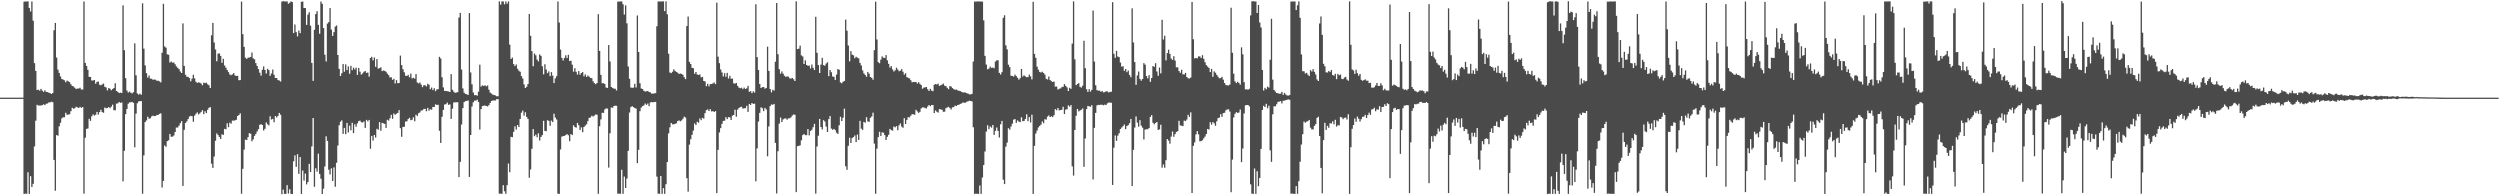 <?xml version="1.0" encoding="UTF-8"?>
<svg xmlns="http://www.w3.org/2000/svg" width="1920" height="150">
  <path d="M0 75.000h1v1.000H0zM1 75.000h1v1.000H1zM2 75.000h1v1.000H2zM3 75.000h1v1.000H3zM4 75.000h1v1.000H4zM5 75.000h1v1.000H5zM6 75.000h1v1.000H6zM7 75.000h1v1.000H7zM8 75.000h1v1.000H8zM9 75.000h1v1.000H9zM10 75.000h1v1.000H10zM11 75.000h1v1.000H11zM12 75.000h1v1.000H12zM13 75.000h1v1.000H13zM14 75.000h1v1.000H14zM15 75.000h1v1.000H15zM16 75.000h1v1.000H16zM17 75.000h1v1.000H17zM18 1.329h1v147.543H18zM19 1.129h1v147.552H19zM20 1.166h1v147.664H20zM21 1.037h1v131.287H21zM22 6.085h1v142.841H22zM23 8.830h1v126.486H23zM24 1.101h1v142.537H24zM25 15.854h1v125.288H25zM26 48.489h1v63.943H26zM27 54.455h1v38.213H27zM28 69.152h1v11.343H28zM29 68.854h1v12.270H29zM30 69.646h1v11.346H30zM31 68.229h1v12.861H31zM32 69.610h1v11.037H32zM33 70.563h1v9.587H33zM34 69.338h1v11.388H34zM35 70.572h1v9.132H35zM36 70.732h1v8.749H36zM37 71.223h1v7.435H37zM38 71.529h1v7.118H38zM39 72.186h1v5.960H39zM40 71.454h1v7.029H40zM41 23.258h1v99.555H41zM42 17.625h1v128.868H42zM43 44.202h1v59.526H43zM44 53.438h1v50.783H44zM45 56.000h1v41.033H45zM46 58.714h1v35.602H46zM47 60.687h1v30.230H47zM48 61.158h1v28.926H48zM49 61.676h1v28.398H49zM50 63.197h1v23.451H50zM51 61.910h1v26.323H51zM52 62.454h1v25.520H52zM53 63.058h1v24.721H53zM54 64.784h1v20.596H54zM55 66.012h1v16.794H55zM56 66.382h1v17.141H56zM57 67.449h1v15.663H57zM58 68.333h1v13.621H58zM59 67.979h1v14.512H59zM60 68.003h1v14.941H60zM61 67.356h1v14.733H61zM62 68.708h1v14.121H62zM63 68.735h1v13.495H63zM64 1.107h1v147.653H64zM65 48.337h1v57.468H65zM66 50.644h1v48.399H66zM67 53.603h1v45.050H67zM68 58.992h1v32.223H68zM69 59.157h1v33.649H69zM70 61.789h1v27.567H70zM71 61.814h1v26.040H71zM72 61.428h1v27.344H72zM73 64.301h1v23.794H73zM74 62.881h1v23.089H74zM75 62.692h1v25.310H75zM76 65.091h1v21.006H76zM77 65.474h1v18.852H77zM78 64.868h1v21.223H78zM79 64.174h1v22.481H79zM80 66.590h1v15.990H80zM81 67.198h1v16.016H81zM82 69.422h1v13.483H82zM83 67.624h1v14.625H83zM84 68.142h1v14.940H84zM85 69.301h1v12.640H85zM86 68.383h1v11.982H86zM87 67.571h1v17.037H87zM88 63.915h1v20.823H88zM89 69.820h1v9.777H89zM90 70.576h1v8.782H90zM91 71.471h1v6.862H91zM92 71.112h1v7.886H92zM93 71.426h1v7.292H93zM94 4.088h1v135.207H94zM95 38.551h1v77.256H95zM96 60.003h1v27.712H96zM97 69.535h1v14.150H97zM98 71.122h1v8.568H98zM99 70.317h1v8.306H99zM100 71.245h1v7.320H100zM101 71.705h1v6.532H101zM102 70.762h1v8.247H102zM103 33.349h1v79.812H103zM104 57.856h1v29.417H104zM105 71.760h1v7.536H105zM106 72.645h1v5.233H106zM107 71.952h1v5.775H107zM108 72.756h1v4.859H108zM109 2.554h1v146.252H109zM110 37.365h1v81.961H110zM111 50.221h1v43.544H111zM112 56.157h1v36.318H112zM113 59.673h1v30.002H113zM114 58.006h1v33.205H114zM115 60.349h1v30.493H115zM116 60.480h1v28.890H116zM117 61.292h1v27.545H117zM118 61.010h1v28.163H118zM119 61.257h1v27.810H119zM120 62.036h1v26.220H120zM121 61.955h1v26.290H121zM122 62.531h1v24.940H122zM123 63.277h1v23.747H123zM124 40.508h1v103.523H124zM125 2.939h1v136.019H125zM126 35.666h1v75.976H126zM127 36.611h1v76.120H127zM128 41.719h1v66.663H128zM129 42.042h1v65.720H129zM130 48.040h1v54.822H130zM131 47.211h1v57.796H131zM132 48.135h1v56.819H132zM133 47.975h1v56.099H133zM134 49.351h1v52.030H134zM135 50.972h1v46.977H135zM136 52.141h1v45.800H136zM137 53.078h1v43.450H137zM138 54.956h1v39.617H138zM139 56.048h1v36.985H139zM140 17.971h1v124.833H140zM141 50.596h1v49.080H141zM142 57.413h1v36.982H142zM143 58.945h1v34.289H143zM144 59.024h1v32.432H144zM145 59.967h1v29.507H145zM146 62.418h1v26.584H146zM147 60.352h1v28.924H147zM148 57.418h1v36.083H148zM149 60.168h1v28.677H149zM150 62.780h1v24.611H150zM151 63.688h1v22.654H151zM152 63.232h1v24.655H152zM153 63.491h1v23.545H153zM154 64.159h1v21.734H154zM155 65.472h1v19.151H155zM156 63.513h1v24.130H156zM157 63.825h1v21.620H157zM158 63.504h1v23.341H158zM159 64.709h1v19.595H159zM160 65.504h1v17.285H160zM161 67.562h1v14.722H161zM162 27.150h1v98.550H162zM163 17.562h1v111.395H163zM164 32.622h1v87.597H164zM165 38.005h1v70.105H165zM166 47.064h1v55.377H166zM167 41.194h1v62.542H167zM168 41.014h1v64.177H168zM169 42.899h1v63.861H169zM170 48.252h1v54.869H170zM171 45.184h1v58.466H171zM172 50.295h1v48.683H172zM173 51.972h1v47.375H173zM174 53.746h1v40.959H174zM175 55.379h1v42.291H175zM176 57.171h1v37.042H176zM177 57.767h1v37.224H177zM178 57.136h1v35.457H178zM179 56.116h1v36.598H179zM180 57.883h1v34.535H180zM181 58.350h1v33.663H181zM182 58.240h1v30.829H182zM183 61.649h1v26.706H183zM184 61.488h1v25.528H184zM185 1.247h1v147.540H185zM186 26.283h1v103.366H186zM187 35.974h1v78.899H187zM188 44.288h1v62.970H188zM189 45.242h1v62.329H189zM190 44.278h1v61.104H190zM191 44.203h1v58.075H191zM192 43.724h1v58.991H192zM193 40.346h1v68.212H193zM194 44.870h1v62.125H194zM195 45.563h1v58.763H195zM196 48.472h1v54.364H196zM197 50.637h1v50.304H197zM198 53.108h1v46.132H198zM199 55.828h1v40.008H199zM200 58.109h1v37.258H200zM201 53.540h1v42.468H201zM202 51.003h1v49.242H202zM203 53.696h1v45.241H203zM204 56.496h1v37.517H204zM205 52.837h1v42.619H205zM206 53.841h1v42.453H206zM207 58.248h1v31.026H207zM208 56.446h1v35.331H208zM209 53.390h1v37.924H209zM210 57.371h1v36.533H210zM211 59.879h1v29.264H211zM212 59.839h1v30.351H212zM213 61.472h1v27.554H213zM214 61.846h1v24.908H214zM215 62.608h1v25.530H215zM216 1.265h1v147.855H216zM217 0.883h1v144.755H217zM218 1.109h1v147.766H218zM219 1.106h1v147.791H219zM220 1.080h1v141.122H220zM221 2.856h1v145.781H221zM222 2.118h1v143.254H222zM223 1.091h1v147.820H223zM224 1.545h1v147.492H224zM225 25.420h1v98.480H225zM226 18.815h1v100.510H226zM227 24.676h1v103.470H227zM228 27.932h1v90.481H228zM229 23.511h1v110.020H229zM230 25.453h1v95.197H230zM231 1.361h1v147.585H231zM232 1.156h1v129.835H232zM233 6.080h1v132.641H233zM234 6.219h1v127.093H234zM235 19.101h1v122.522H235zM236 11.284h1v128.468H236zM237 9.426h1v116.421H237zM238 19.717h1v112.394H238zM239 48.325h1v64.101H239zM240 62.099h1v28.539H240zM241 22.935h1v120.508H241zM242 10.793h1v118.430H242zM243 8.611h1v123.221H243zM244 19.099h1v98.931H244zM245 25.910h1v107.666H245zM246 1.153h1v136.092H246zM247 2.908h1v146.076H247zM248 21.569h1v123.345H248zM249 42.016h1v85.854H249zM250 47.230h1v57.461H250zM251 18.111h1v90.107H251zM252 17.020h1v113.357H252zM253 6.173h1v127.817H253zM254 22.757h1v106.546H254zM255 27.576h1v111.404H255zM256 24.677h1v103.874H256zM257 20.431h1v122.968H257zM258 19.578h1v105.435H258zM259 42.217h1v69.531H259zM260 52.875h1v43.352H260zM261 58.360h1v35.143H261zM262 56.195h1v36.232H262zM263 49.189h1v53.624H263zM264 55.068h1v43.130H264zM265 49.390h1v53.664H265zM266 53.873h1v40.541H266zM267 50.971h1v50.755H267zM268 56.610h1v39.890H268zM269 50.556h1v49.549H269zM270 53.916h1v40.378H270zM271 51.979h1v50.284H271zM272 53.369h1v42.141H272zM273 51.954h1v45.357H273zM274 57.571h1v37.145H274zM275 52.150h1v40.861H275zM276 55.040h1v37.573H276zM277 57.309h1v36.524H277zM278 56.365h1v37.730H278zM279 55.081h1v38.189H279zM280 54.595h1v43.647H280zM281 56.019h1v36.058H281zM282 55.661h1v37.567H282zM283 58.824h1v33.278H283zM284 44.545h1v69.694H284zM285 43.603h1v60.817H285zM286 46.356h1v61.604H286zM287 44.142h1v59.532H287zM288 51.288h1v54.314H288zM289 45.343h1v53.598H289zM290 52.696h1v46.947H290zM291 52.310h1v41.501H291zM292 51.727h1v48.673H292zM293 54.630h1v39.750H293zM294 54.140h1v40.623H294zM295 54.418h1v40.740H295zM296 55.114h1v43.131H296zM297 56.542h1v35.487H297zM298 57.678h1v34.946H298zM299 59.442h1v31.361H299zM300 59.369h1v28.816H300zM301 61.340h1v29.909H301zM302 60.523h1v26.604H302zM303 64.078h1v24.108H303zM304 61.491h1v25.866H304zM305 63.832h1v22.925H305zM306 63.781h1v20.812H306zM307 42.720h1v55.735H307zM308 49.966h1v55.077H308zM309 53.121h1v44.338H309zM310 55.505h1v41.895H310zM311 58.120h1v35.213H311zM312 58.389h1v34.813H312zM313 57.482h1v33.944H313zM314 59.359h1v31.099H314zM315 56.545h1v35.749H315zM316 60.271h1v31.714H316zM317 59.715h1v30.419H317zM318 60.396h1v32.715H318zM319 56.861h1v31.215H319zM320 63.331h1v25.816H320zM321 64.059h1v22.904H321zM322 63.312h1v22.999H322zM323 64.989h1v19.925H323zM324 66.935h1v17.808H324zM325 65.438h1v18.232H325zM326 65.469h1v18.131H326zM327 66.364h1v19.096H327zM328 64.383h1v18.486H328zM329 65.096h1v19.885H329zM330 68.486h1v15.389H330zM331 67.237h1v17.021H331zM332 69.155h1v12.967H332zM333 67.745h1v14.466H333zM334 70.005h1v10.161H334zM335 68.669h1v11.930H335zM336 68.493h1v12.018H336zM337 43.647h1v56.804H337zM338 44.976h1v64.800H338zM339 59.336h1v30.381H339zM340 67.126h1v17.300H340zM341 69.911h1v10.388H341zM342 69.805h1v10.209H342zM343 70.057h1v8.727H343zM344 70.212h1v10.337H344zM345 70.638h1v9.484H345zM346 56.949h1v34.398H346zM347 68.964h1v14.511H347zM348 70.387h1v8.368H348zM349 71.258h1v7.268H349zM350 71.057h1v7.521H350zM351 70.733h1v7.746H351zM352 13.451h1v122.545H352zM353 9.894h1v114.417H353zM354 53.418h1v42.238H354zM355 67.887h1v15.138H355zM356 71.158h1v7.284H356zM357 72.153h1v5.535H357zM358 72.387h1v5.137H358zM359 72.978h1v4.164H359zM360 10.024h1v125.846H360zM361 55.641h1v48.033H361zM362 64.786h1v17.055H362zM363 71.026h1v7.555H363zM364 73.125h1v4.211H364zM365 72.948h1v4.289H365zM366 73.517h1v3.002H366zM367 70.418h1v7.949H367zM368 49.681h1v49.778H368zM369 66.491h1v17.305H369zM370 65.520h1v15.942H370zM371 65.982h1v15.213H371zM372 65.473h1v15.576H372zM373 66.323h1v15.097H373zM374 65.659h1v16.103H374zM375 68.878h1v11.869H375zM376 71.116h1v7.960H376zM377 71.830h1v5.758H377zM378 72.735h1v4.417H378zM379 72.898h1v4.283H379zM380 73.329h1v3.851H380zM381 73.947h1v2.162H381zM382 73.915h1v2.195H382zM383 1.010h1v147.716H383zM384 3.532h1v145.229H384zM385 1.118h1v147.738H385zM386 1.101h1v141.136H386zM387 3.304h1v143.577H387zM388 1.147h1v147.733H388zM389 2.798h1v139.415H389zM390 1.078h1v124.492H390zM391 34.236h1v98.021H391zM392 45.260h1v59.849H392zM393 44.251h1v61.109H393zM394 49.203h1v52.088H394zM395 50.748h1v46.295H395zM396 49.486h1v50.031H396zM397 52.797h1v43.185H397zM398 54.265h1v43.314H398zM399 55.107h1v36.228H399zM400 58.484h1v28.028H400zM401 60.294h1v24.656H401zM402 64.805h1v24.028H402zM403 67.582h1v18.659H403zM404 66.590h1v23.231H404zM405 64.532h1v26.788H405zM406 10.685h1v125.820H406zM407 27.470h1v102.696H407zM408 39.273h1v75.023H408zM409 50.875h1v48.228H409zM410 41.107h1v63.492H410zM411 42.462h1v60.912H411zM412 45.782h1v59.641H412zM413 47.144h1v55.241H413zM414 41.800h1v66.117H414zM415 42.920h1v62.250H415zM416 50.879h1v52.925H416zM417 57.105h1v35.682H417zM418 49.358h1v51.221H418zM419 53.405h1v47.342H419zM420 56.151h1v36.210H420zM421 54.845h1v37.974H421zM422 58.450h1v38.159H422zM423 55.393h1v37.219H423zM424 58.049h1v35.686H424zM425 63.770h1v23.523H425zM426 60.200h1v30.103H426zM427 58.501h1v33.292H427zM428 1.141h1v147.599H428zM429 17.318h1v131.610H429zM430 38.094h1v76.717H430zM431 44.427h1v60.511H431zM432 46.414h1v58.104H432zM433 44.468h1v59.853H433zM434 42.462h1v61.287H434zM435 44.620h1v58.344H435zM436 42.064h1v61.808H436zM437 46.917h1v61.546H437zM438 46.587h1v56.307H438zM439 49.654h1v54.070H439zM440 55.045h1v41.190H440zM441 52.394h1v45.187H441zM442 55.123h1v42.935H442zM443 57.234h1v37.194H443zM444 54.508h1v41.671H444zM445 57.334h1v42.547H445zM446 56.040h1v41.818H446zM447 55.340h1v46.186H447zM448 58.640h1v38.880H448zM449 57.091h1v39.428H449zM450 59.043h1v36.385H450zM451 58.029h1v34.983H451zM452 58.896h1v31.647H452zM453 59.781h1v30.443H453zM454 60.082h1v28.794H454zM455 62.410h1v27.088H455zM456 63.834h1v24.970H456zM457 64.653h1v23.255H457zM458 63.801h1v24.299H458zM459 10.872h1v137.970H459zM460 39.133h1v57.820H460zM461 57.520h1v34.157H461zM462 63.926h1v22.716H462zM463 63.848h1v22.817H463zM464 64.527h1v19.545H464zM465 67.244h1v15.999H465zM466 67.539h1v15.865H466zM467 34.587h1v94.147H467zM468 47.207h1v55.150H468zM469 66.802h1v15.709H469zM470 67.472h1v15.329H470zM471 68.095h1v13.324H471zM472 68.124h1v13.028H472zM473 69.495h1v11.751H473zM474 1.224h1v147.495H474zM475 1.230h1v147.495H475zM476 1.049h1v147.799H476zM477 1.127h1v129.290H477zM478 3.260h1v145.640H478zM479 11.188h1v124.463H479zM480 4.104h1v140.261H480zM481 17.905h1v119.233H481zM482 51.045h1v64.835H482zM483 60.500h1v25.950H483zM484 67.182h1v15.098H484zM485 67.495h1v14.069H485zM486 67.262h1v14.993H486zM487 64.355h1v18.623H487zM488 67.167h1v16.236H488zM489 11.861h1v113.401H489zM490 39.940h1v75.121H490zM491 63.963h1v21.366H491zM492 67.940h1v14.689H492zM493 68.337h1v13.188H493zM494 69.726h1v11.252H494zM495 70.297h1v9.243H495zM496 70.072h1v10.444H496zM497 69.866h1v9.640H497zM498 70.646h1v10.885H498zM499 70.975h1v7.744H499zM500 71.870h1v6.472H500zM501 71.886h1v6.739H501zM502 71.744h1v6.566H502zM503 71.516h1v6.742H503zM504 20.180h1v115.466H504zM505 1.121h1v147.622H505zM506 1.101h1v147.713H506zM507 1.137h1v134.020H507zM508 1.106h1v147.789H508zM509 1.024h1v143.457H509zM510 8.557h1v140.352H510zM511 1.089h1v140.373H511zM512 10.971h1v113.484H512zM513 41.260h1v61.182H513zM514 55.731h1v42.056H514zM515 56.157h1v38.269H515zM516 55.068h1v40.417H516zM517 53.232h1v42.268H517zM518 54.476h1v40.669H518zM519 55.235h1v39.442H519zM520 55.788h1v37.172H520zM521 56.792h1v35.680H521zM522 56.451h1v36.709H522zM523 56.708h1v35.774H523zM524 57.482h1v33.754H524zM525 59.353h1v30.269H525zM526 60.772h1v29.485H526zM527 20.040h1v116.748H527zM528 12.693h1v134.532H528zM529 47.537h1v63.532H529zM530 49.154h1v57.760H530zM531 52.005h1v51.534H531zM532 52.414h1v47.913H532zM533 56.694h1v38.122H533zM534 55.302h1v40.751H534zM535 57.244h1v36.243H535zM536 57.519h1v36.748H536zM537 57.175h1v33.817H537zM538 59.438h1v32.888H538zM539 59.015h1v31.439H539zM540 62.152h1v29.004H540zM541 62.574h1v24.287H541zM542 66.179h1v18.460H542zM543 64.340h1v19.688H543zM544 66.290h1v18.942H544zM545 64.579h1v19.217H545zM546 64.510h1v21.121H546zM547 64.054h1v21.283H547zM548 63.336h1v22.691H548zM549 64.602h1v20.685H549zM550 2.067h1v146.249H550zM551 43.528h1v71.571H551zM552 48.487h1v53.261H552zM553 53.337h1v45.075H553zM554 55.639h1v39.509H554zM555 58.720h1v34.165H555zM556 56.223h1v36.432H556zM557 58.924h1v31.035H557zM558 55.979h1v35.497H558zM559 60.298h1v29.664H559zM560 58.219h1v31.938H560zM561 60.430h1v31.721H561zM562 60.366h1v28.518H562zM563 63.929h1v24.397H563zM564 64.250h1v19.998H564zM565 63.679h1v25.978H565zM566 65.873h1v18.319H566zM567 67.260h1v15.778H567zM568 67.729h1v14.518H568zM569 67.363h1v14.622H569zM570 68.465h1v14.999H570zM571 67.275h1v15.825H571zM572 68.350h1v14.754H572zM573 67.826h1v13.436H573zM574 65.962h1v20.001H574zM575 70.478h1v9.322H575zM576 69.988h1v10.593H576zM577 71.525h1v7.593H577zM578 70.155h1v9.647H578zM579 71.080h1v8.526H579zM580 3.244h1v135.996H580zM581 43.902h1v70.059H581zM582 53.783h1v39.558H582zM583 64.584h1v22.105H583zM584 67.594h1v14.840H584zM585 66.903h1v16.268H585zM586 66.819h1v18.509H586zM587 68.097h1v14.734H587zM588 67.546h1v16.509H588zM589 35.838h1v84.200H589zM590 54.491h1v42.607H590zM591 68.420h1v13.095H591zM592 70.949h1v9.259H592zM593 68.891h1v11.586H593zM594 69.587h1v10.229H594zM595 47.430h1v62.289H595zM596 2.307h1v146.287H596zM597 41.666h1v74.513H597zM598 53.138h1v41.794H598zM599 56.585h1v33.704H599zM600 54.849h1v38.889H600zM601 56.587h1v35.128H601zM602 58.139h1v32.915H602zM603 59.041h1v31.909H603zM604 58.674h1v33.211H604zM605 58.869h1v32.060H605zM606 60.183h1v30.646H606zM607 60.344h1v29.752H607zM608 59.836h1v28.916H608zM609 60.857h1v27.058H609zM610 62.232h1v25.945H610zM611 1.019h1v146.529H611zM612 37.665h1v74.608H612zM613 37.373h1v74.655H613zM614 35.007h1v76.589H614zM615 42.524h1v65.226H615zM616 43.382h1v60.408H616zM617 49.156h1v53.747H617zM618 46.345h1v57.499H618zM619 49.945h1v53.866H619zM620 50.542h1v48.605H620zM621 50.385h1v53.613H621zM622 52.569h1v47.981H622zM623 49.541h1v50.152H623zM624 52.069h1v45.635H624zM625 53.780h1v41.347H625zM626 12.919h1v135.770H626zM627 40.560h1v71.967H627zM628 49.950h1v54.281H628zM629 56.050h1v35.285H629zM630 49.615h1v47.942H630zM631 44.400h1v55.028H631zM632 50.000h1v42.302H632zM633 50.484h1v42.857H633zM634 48.776h1v48.433H634zM635 47.825h1v53.567H635zM636 58.479h1v33.011H636zM637 53.779h1v35.358H637zM638 55.492h1v43.297H638zM639 58.723h1v40.964H639zM640 58.968h1v40.069H640zM641 61.409h1v38.604H641zM642 57.294h1v44.670H642zM643 53.035h1v49.839H643zM644 53.567h1v42.661H644zM645 63.303h1v26.397H645zM646 63.970h1v28.988H646zM647 62.752h1v27.692H647zM648 62.143h1v21.327H648zM649 15.061h1v112.630H649zM650 23.629h1v106.817H650zM651 34.950h1v77.017H651zM652 47.110h1v58.597H652zM653 39.260h1v70.577H653zM654 41.957h1v64.088H654zM655 42.510h1v62.766H655zM656 44.700h1v59.358H656zM657 43.561h1v65.574H657zM658 44.279h1v59.034H658zM659 44.832h1v62.638H659zM660 48.357h1v44.453H660zM661 50.274h1v48.531H661zM662 54.033h1v45.700H662zM663 56.385h1v37.212H663zM664 57.561h1v36.695H664zM665 58.979h1v31.062H665zM666 55.267h1v37.993H666zM667 56.618h1v36.975H667zM668 59.112h1v31.368H668zM669 59.733h1v29.691H669zM670 61.217h1v25.316H670zM671 38.562h1v71.704H671zM672 1.257h1v147.541H672zM673 30.326h1v83.784H673zM674 47.726h1v57.609H674zM675 48.563h1v52.662H675zM676 45.762h1v58.616H676zM677 43.328h1v58.315H677zM678 44.288h1v57.638H678zM679 44.544h1v59.215H679zM680 42.287h1v65.245H680zM681 46.321h1v58.724H681zM682 49.044h1v54.451H682zM683 51.922h1v47.091H683zM684 50.740h1v49.199H684zM685 53.309h1v47.063H685zM686 54.901h1v42.287H686zM687 54.034h1v43.760H687zM688 51.985h1v44.862H688zM689 53.415h1v46.617H689zM690 54.686h1v41.593H690zM691 54.286h1v40.517H691zM692 53.075h1v44.137H692zM693 55.116h1v43.039H693zM694 57.293h1v33.477H694zM695 56.285h1v38.929H695zM696 59.224h1v32.837H696zM697 59.781h1v30.170H697zM698 60.244h1v29.948H698zM699 61.568h1v27.299H699zM700 63.215h1v24.495H700zM701 62.852h1v24.892H701zM702 63.011h1v25.162H702zM703 62.918h1v21.433H703zM704 64.162h1v21.432H704zM705 63.118h1v23.640H705zM706 64.290h1v21.606H706zM707 65.327h1v17.975H707zM708 68.152h1v14.341H708zM709 67.285h1v15.218H709zM710 67.084h1v16.017H710zM711 66.828h1v16.439H711zM712 68.548h1v13.243H712zM713 69.879h1v10.772H713zM714 68.236h1v13.348H714zM715 69.570h1v11.101H715zM716 70.019h1v10.636H716zM717 65.062h1v21.796H717zM718 64.521h1v20.340H718zM719 64.847h1v20.941H719zM720 64.229h1v22.229H720zM721 66.001h1v17.775H721zM722 65.451h1v18.554H722zM723 64.959h1v19.358H723zM724 64.201h1v21.658H724zM725 65.768h1v20.009H725zM726 66.152h1v16.923H726zM727 67.433h1v15.112H727zM728 68.523h1v13.475H728zM729 66.164h1v16.865H729zM730 66.445h1v17.602H730zM731 67.625h1v14.811H731zM732 68.468h1v13.795H732zM733 68.911h1v12.165H733zM734 68.765h1v12.624H734zM735 69.394h1v11.235H735zM736 69.719h1v10.704H736zM737 69.920h1v9.837H737zM738 70.535h1v8.936H738zM739 70.973h1v7.745H739zM740 70.997h1v7.904H740zM741 71.060h1v7.856H741zM742 71.577h1v6.511H742zM743 71.876h1v5.929H743zM744 72.446h1v4.877H744zM745 72.521h1v5.023H745zM746 72.102h1v5.782H746zM747 47.281h1v50.479H747zM748 1.180h1v147.702H748zM749 1.226h1v147.527H749zM750 1.095h1v147.763H750zM751 1.138h1v147.783H751zM752 1.149h1v141.304H752zM753 1.112h1v147.783H753zM754 1.259h1v135.087H754zM755 15.602h1v111.177H755zM756 42.914h1v73.424H756zM757 49.615h1v51.470H757zM758 53.240h1v42.941H758zM759 52.670h1v46.523H759zM760 51.214h1v45.919H760zM761 52.159h1v45.912H761zM762 51.884h1v44.125H762zM763 52.453h1v51.196H763zM764 47.253h1v53.249H764zM765 46.345h1v51.604H765zM766 46.269h1v54.274H766zM767 55.985h1v49.628H767zM768 57.237h1v38.255H768zM769 55.447h1v37.407H769zM770 13.667h1v124.329H770zM771 11.717h1v129.659H771zM772 34.827h1v77.811H772zM773 37.931h1v71.607H773zM774 49.680h1v48.774H774zM775 51.569h1v47.985H775zM776 58.168h1v38.994H776zM777 58.303h1v36.690H777zM778 58.852h1v33.045H778zM779 57.284h1v34.139H779zM780 58.402h1v35.945H780zM781 59.684h1v32.840H781zM782 61.184h1v32.222H782zM783 60.066h1v33.766H783zM784 52.966h1v37.077H784zM785 58.723h1v34.370H785zM786 57.864h1v35.021H786zM787 58.697h1v32.659H787zM788 59.285h1v28.537H788zM789 59.258h1v33.837H789zM790 57.298h1v32.628H790zM791 58.699h1v35.419H791zM792 60.963h1v27.150H792zM793 1.380h1v147.563H793zM794 41.386h1v70.636H794zM795 44.411h1v58.155H795zM796 51.211h1v49.058H796zM797 53.502h1v44.408H797zM798 55.248h1v41.494H798zM799 55.719h1v39.990H799zM800 55.046h1v38.180H800zM801 56.079h1v38.556H801zM802 57.343h1v34.223H802zM803 60.495h1v31.363H803zM804 61.091h1v28.464H804zM805 58.789h1v29.819H805zM806 61.480h1v28.368H806zM807 62.386h1v26.931H807zM808 62.966h1v26.943H808zM809 62.638h1v25.833H809zM810 66.516h1v17.310H810zM811 66.474h1v18.226H811zM812 68.780h1v14.156H812zM813 68.161h1v16.625H813zM814 67.914h1v16.563H814zM815 66.993h1v17.352H815zM816 66.588h1v15.456H816zM817 64.617h1v22.954H817zM818 65.928h1v18.236H818zM819 67.099h1v16.802H819zM820 69.878h1v11.082H820zM821 67.437h1v14.477H821zM822 68.253h1v12.460H822zM823 33.462h1v94.324H823zM824 1.084h1v133.784H824zM825 45.567h1v54.239H825zM826 65.402h1v23.537H826zM827 64.585h1v19.080H827zM828 63.870h1v21.691H828zM829 66.719h1v18.125H829zM830 67.300h1v16.966H830zM831 65.812h1v17.508H831zM832 31.279h1v96.869H832zM833 52.379h1v53.978H833zM834 68.510h1v15.235H834zM835 70.626h1v10.713H835zM836 68.469h1v13.234H836zM837 70.373h1v11.594H837zM838 69.034h1v11.753H838zM839 8.064h1v129.759H839zM840 47.332h1v50.876H840zM841 65.469h1v21.200H841zM842 69.245h1v11.722H842zM843 69.636h1v10.879H843zM844 69.651h1v10.937H844zM845 70.457h1v9.913H845zM846 69.951h1v10.524H846zM847 70.976h1v9.926H847zM848 70.750h1v9.589H848zM849 70.101h1v10.538H849zM850 70.266h1v9.166H850zM851 71.017h1v7.747H851zM852 70.548h1v8.248H852zM853 70.430h1v8.510H853zM854 1.666h1v140.352H854zM855 41.335h1v72.073H855zM856 44.376h1v59.670H856zM857 39.050h1v69.154H857zM858 43.433h1v60.729H858zM859 43.873h1v58.485H859zM860 48.032h1v51.067H860zM861 51.184h1v46.781H861zM862 50.911h1v46.077H862zM863 54.395h1v41.263H863zM864 53.000h1v46.193H864zM865 55.467h1v41.355H865zM866 54.143h1v41.953H866zM867 57.527h1v37.080H867zM868 59.358h1v31.970H868zM869 6.400h1v136.465H869zM870 32.623h1v82.494H870zM871 47.643h1v50.367H871zM872 65.148h1v24.306H872zM873 57.952h1v36.219H873zM874 54.959h1v42.322H874zM875 60.600h1v31.693H875zM876 61.933h1v34.602H876zM877 60.650h1v37.422H877zM878 48.481h1v58.639H878zM879 49.678h1v49.840H879zM880 58.380h1v40.837H880zM881 60.141h1v39.126H881zM882 57.681h1v40.689H882zM883 62.874h1v26.945H883zM884 59.883h1v28.542H884zM885 50.760h1v43.565H885zM886 51.364h1v44.124H886zM887 48.558h1v45.852H887zM888 54.953h1v38.670H888zM889 58.210h1v41.569H889zM890 51.892h1v47.419H890zM891 56.317h1v39.500H891zM892 15.231h1v113.517H892zM893 30.335h1v95.971H893zM894 27.449h1v101.363H894zM895 46.391h1v76.631H895zM896 40.779h1v66.043H896zM897 38.134h1v69.868H897zM898 41.397h1v68.956H898zM899 44.938h1v59.996H899zM900 46.013h1v55.000H900zM901 43.184h1v61.877H901zM902 46.554h1v56.443H902zM903 51.723h1v49.627H903zM904 51.731h1v49.023H904zM905 54.594h1v38.184H905zM906 55.932h1v40.396H906zM907 53.532h1v43.053H907zM908 57.101h1v39.765H908zM909 57.169h1v35.441H909zM910 55.984h1v37.004H910zM911 59.160h1v32.648H911zM912 60.149h1v27.999H912zM913 60.245h1v29.566H913zM914 59.544h1v26.734H914zM915 1.465h1v146.736H915zM916 30.155h1v81.872H916zM917 44.846h1v64.512H917zM918 44.495h1v58.709H918zM919 44.867h1v55.770H919zM920 43.326h1v59.844H920zM921 43.318h1v65.240H921zM922 44.561h1v63.756H922zM923 42.415h1v65.371H923zM924 45.162h1v61.098H924zM925 47.760h1v57.114H925zM926 50.031h1v52.891H926zM927 51.152h1v47.863H927zM928 52.197h1v47.292H928zM929 55.338h1v38.531H929zM930 52.888h1v42.872H930zM931 58.972h1v34.785H931zM932 54.787h1v39.952H932zM933 55.836h1v40.795H933zM934 57.494h1v35.687H934zM935 58.931h1v31.810H935zM936 60.096h1v30.226H936zM937 59.948h1v27.773H937zM938 58.993h1v30.774H938zM939 61.210h1v25.676H939zM940 63.740h1v22.839H940zM941 65.318h1v19.408H941zM942 65.464h1v18.609H942zM943 65.643h1v18.297H943zM944 64.923h1v20.723H944zM945 5.943h1v141.666H945zM946 40.527h1v82.068H946zM947 56.553h1v33.678H947zM948 62.442h1v24.947H948zM949 63.850h1v22.280H949zM950 62.814h1v23.874H950zM951 63.629h1v22.795H951zM952 65.045h1v19.050H952zM953 36.417h1v88.113H953zM954 41.725h1v72.359H954zM955 63.081h1v24.074H955zM956 68.675h1v12.201H956zM957 68.565h1v12.071H957zM958 68.953h1v11.687H958zM959 68.176h1v13.494H959zM960 11.801h1v129.781H960zM961 1.033h1v147.712H961zM962 0.909h1v147.978H962zM963 1.131h1v128.297H963zM964 1.101h1v147.812H964zM965 9.982h1v121.569H965zM966 3.813h1v139.189H966zM967 17.278h1v119.359H967zM968 21.089h1v93.278H968zM969 53.759h1v30.695H969zM970 69.553h1v11.648H970zM971 67.449h1v14.736H971zM972 68.578h1v11.157H972zM973 66.539h1v16.601H973zM974 67.292h1v13.900H974zM975 45.886h1v69.555H975zM976 14.449h1v109.890H976zM977 61.195h1v26.588H977zM978 69.082h1v12.517H978zM979 70.355h1v11.337H979zM980 71.447h1v8.611H980zM981 71.615h1v6.668H981zM982 72.011h1v6.018H982zM983 71.909h1v5.777H983zM984 70.538h1v8.946H984zM985 72.856h1v4.579H985zM986 71.305h1v6.025H986zM987 72.554h1v4.358H987zM988 73.320h1v3.257H988zM989 73.446h1v2.892H989zM990 73.019h1v3.648H990zM991 1.173h1v147.579H991zM992 1.158h1v147.488H992zM993 1.100h1v147.770H993zM994 1.103h1v147.796H994zM995 7.726h1v135.202H995zM996 4.044h1v144.863H996zM997 1.084h1v138.095H997zM998 13.658h1v110.570H998zM999 41.799h1v69.217H999zM1000 54.675h1v48.396H1000zM1001 54.721h1v38.686H1001zM1002 56.418h1v37.825H1002zM1003 55.896h1v37.558H1003zM1004 57.324h1v35.646H1004zM1005 58.397h1v33.704H1005zM1006 53.849h1v44.186H1006zM1007 54.922h1v44.510H1007zM1008 53.083h1v46.236H1008zM1009 55.170h1v41.480H1009zM1010 57.241h1v38.165H1010zM1011 61.015h1v29.549H1011zM1012 62.197h1v27.431H1012zM1013 18.033h1v86.405H1013zM1014 12.661h1v116.310H1014zM1015 26.783h1v121.712H1015zM1016 49.013h1v58.626H1016zM1017 50.915h1v43.388H1017zM1018 55.548h1v44.260H1018zM1019 55.706h1v40.904H1019zM1020 54.476h1v43.654H1020zM1021 55.336h1v39.299H1021zM1022 53.743h1v41.114H1022zM1023 57.617h1v35.543H1023zM1024 58.173h1v37.290H1024zM1025 56.692h1v35.330H1025zM1026 60.778h1v36.464H1026zM1027 56.738h1v39.393H1027zM1028 57.785h1v38.546H1028zM1029 57.251h1v32.543H1029zM1030 60.575h1v29.639H1030zM1031 60.772h1v30.755H1031zM1032 59.550h1v30.956H1032zM1033 58.971h1v31.292H1033zM1034 61.084h1v30.687H1034zM1035 62.009h1v25.736H1035zM1036 1.040h1v147.852H1036zM1037 34.413h1v78.639H1037zM1038 53.357h1v45.564H1038zM1039 54.130h1v41.885H1039zM1040 56.709h1v34.336H1040zM1041 53.546h1v40.008H1041zM1042 56.237h1v33.296H1042zM1043 58.174h1v33.022H1043zM1044 56.760h1v36.611H1044zM1045 61.309h1v30.215H1045zM1046 62.074h1v27.655H1046zM1047 61.509h1v28.075H1047zM1048 60.938h1v27.273H1048zM1049 61.970h1v28.709H1049zM1050 61.975h1v26.401H1050zM1051 63.792h1v22.762H1051zM1052 63.569h1v24.585H1052zM1053 67.232h1v16.903H1053zM1054 67.423h1v16.364H1054zM1055 66.945h1v15.777H1055zM1056 65.563h1v19.886H1056zM1057 63.742h1v20.178H1057zM1058 65.995h1v18.272H1058zM1059 65.928h1v15.658H1059zM1060 63.958h1v22.133H1060zM1061 65.561h1v16.564H1061zM1062 69.318h1v12.803H1062zM1063 68.125h1v11.947H1063zM1064 69.332h1v12.077H1064zM1065 69.503h1v9.791H1065zM1066 69.484h1v10.498H1066zM1067 3.502h1v133.293H1067zM1068 45.951h1v53.219H1068zM1069 65.802h1v20.250H1069zM1070 64.899h1v18.327H1070zM1071 65.410h1v17.360H1071zM1072 65.934h1v18.472H1072zM1073 66.753h1v16.963H1073zM1074 67.028h1v16.773H1074zM1075 33.825h1v84.347H1075zM1076 47.319h1v52.634H1076zM1077 68.146h1v14.995H1077zM1078 68.947h1v12.225H1078zM1079 68.650h1v12.334H1079zM1080 69.361h1v11.268H1080zM1081 68.278h1v12.629H1081zM1082 9.205h1v139.121H1082zM1083 46.903h1v62.411H1083zM1084 66.858h1v18.215H1084zM1085 68.308h1v14.686H1085zM1086 69.653h1v10.308H1086zM1087 70.151h1v10.048H1087zM1088 70.842h1v8.897H1088zM1089 70.419h1v9.158H1089zM1090 69.430h1v8.892H1090zM1091 69.582h1v8.593H1091zM1092 69.472h1v9.476H1092zM1093 70.072h1v8.940H1093zM1094 71.615h1v7.500H1094zM1095 70.265h1v8.070H1095zM1096 70.246h1v8.912H1096zM1097 3.180h1v137.514H1097zM1098 39.766h1v74.358H1098zM1099 43.015h1v61.571H1099zM1100 39.630h1v69.206H1100zM1101 44.165h1v60.048H1101zM1102 45.628h1v59.004H1102zM1103 48.264h1v54.824H1103zM1104 49.539h1v49.252H1104zM1105 50.232h1v50.757H1105zM1106 52.243h1v44.264H1106zM1107 50.638h1v49.542H1107zM1108 54.965h1v40.779H1108zM1109 53.618h1v40.767H1109zM1110 56.576h1v38.880H1110zM1111 59.549h1v30.858H1111zM1112 6.404h1v141.893H1112zM1113 23.171h1v95.892H1113zM1114 42.406h1v62.362H1114zM1115 61.583h1v32.598H1115zM1116 60.715h1v31.019H1116zM1117 56.348h1v40.342H1117zM1118 61.468h1v29.092H1118zM1119 57.215h1v36.881H1119zM1120 58.540h1v32.774H1120zM1121 52.531h1v45.449H1121zM1122 51.425h1v39.451H1122zM1123 51.894h1v45.616H1123zM1124 53.237h1v47.416H1124zM1125 47.442h1v51.548H1125zM1126 51.492h1v47.850H1126zM1127 56.525h1v46.229H1127zM1128 56.507h1v51.229H1128zM1129 49.031h1v61.354H1129zM1130 56.540h1v45.413H1130zM1131 53.966h1v50.898H1131zM1132 56.901h1v45.059H1132zM1133 52.543h1v52.769H1133zM1134 54.360h1v44.007H1134zM1135 14.964h1v107.631H1135zM1136 22.162h1v108.183H1136zM1137 29.729h1v85.846H1137zM1138 41.575h1v66.866H1138zM1139 40.534h1v70.297H1139zM1140 49.140h1v57.620H1140zM1141 41.630h1v64.605H1141zM1142 44.312h1v62.323H1142zM1143 42.030h1v68.725H1143zM1144 50.701h1v50.749H1144zM1145 51.423h1v47.168H1145zM1146 51.841h1v50.269H1146zM1147 54.337h1v42.328H1147zM1148 51.893h1v44.761H1148zM1149 55.787h1v37.627H1149zM1150 50.533h1v46.951H1150zM1151 55.999h1v41.803H1151zM1152 56.455h1v35.427H1152zM1153 54.351h1v38.632H1153zM1154 59.285h1v33.563H1154zM1155 55.976h1v34.026H1155zM1156 59.097h1v30.374H1156zM1157 62.607h1v25.851H1157zM1158 1.235h1v147.515H1158zM1159 26.804h1v106.008H1159zM1160 32.910h1v81.035H1160zM1161 41.537h1v65.330H1161zM1162 40.388h1v67.228H1162zM1163 46.236h1v57.173H1163zM1164 45.615h1v59.078H1164zM1165 47.511h1v60.549H1165zM1166 45.053h1v58.923H1166zM1167 45.971h1v59.906H1167zM1168 44.805h1v59.392H1168zM1169 50.660h1v50.803H1169zM1170 52.927h1v45.699H1170zM1171 54.429h1v44.977H1171zM1172 57.106h1v37.238H1172zM1173 54.381h1v41.920H1173zM1174 56.781h1v35.888H1174zM1175 57.241h1v37.310H1175zM1176 54.367h1v39.783H1176zM1177 58.256h1v38.325H1177zM1178 57.772h1v33.939H1178zM1179 61.251h1v30.639H1179zM1180 62.535h1v25.289H1180zM1181 59.632h1v30.204H1181zM1182 60.432h1v27.812H1182zM1183 62.461h1v23.918H1183zM1184 64.918h1v20.000H1184zM1185 65.106h1v20.164H1185zM1186 66.383h1v17.019H1186zM1187 65.302h1v19.545H1187zM1188 1.722h1v147.310H1188zM1189 1.271h1v147.518H1189zM1190 0.928h1v147.924H1190zM1191 1.133h1v134.318H1191zM1192 1.124h1v147.797H1192zM1193 11.936h1v133.376H1193zM1194 1.085h1v147.817H1194zM1195 1.088h1v130.914H1195zM1196 1.408h1v145.118H1196zM1197 23.851h1v125.098H1197zM1198 17.949h1v106.777H1198zM1199 23.770h1v94.247H1199zM1200 33.160h1v93.522H1200zM1201 26.576h1v107.029H1201zM1202 21.257h1v97.106H1202zM1203 16.107h1v122.716H1203zM1204 0.955h1v147.947H1204zM1205 9.935h1v132.332H1205zM1206 8.927h1v114.149H1206zM1207 9.425h1v133.036H1207zM1208 15.467h1v112.611H1208zM1209 13.273h1v126.542H1209zM1210 10.100h1v120.189H1210zM1211 20.617h1v95.616H1211zM1212 51.197h1v39.350H1212zM1213 64.968h1v22.278H1213zM1214 60.238h1v28.117H1214zM1215 64.012h1v22.410H1215zM1216 61.586h1v25.083H1216zM1217 62.581h1v24.230H1217zM1218 62.181h1v23.051H1218zM1219 1.203h1v143.673H1219zM1220 9.236h1v113.966H1220zM1221 6.975h1v130.941H1221zM1222 22.029h1v122.102H1222zM1223 16.705h1v123.940H1223zM1224 11.277h1v136.820H1224zM1225 12.475h1v114.803H1225zM1226 8.657h1v105.631H1226zM1227 43.747h1v64.618H1227zM1228 48.816h1v59.043H1228zM1229 49.389h1v52.331H1229zM1230 53.819h1v44.634H1230zM1231 54.943h1v43.383H1231zM1232 57.751h1v37.502H1232zM1233 57.203h1v36.302H1233zM1234 1.216h1v147.555H1234zM1235 1.264h1v147.444H1235zM1236 1.094h1v147.742H1236zM1237 1.121h1v147.739H1237zM1238 1.153h1v147.705H1238zM1239 1.113h1v147.784H1239zM1240 1.095h1v131.163H1240zM1241 12.130h1v127.521H1241zM1242 24.696h1v107.047H1242zM1243 47.702h1v77.333H1243zM1244 30.709h1v92.818H1244zM1245 44.303h1v76.782H1245zM1246 52.164h1v49.718H1246zM1247 39.844h1v69.195H1247zM1248 45.864h1v67.040H1248zM1249 45.749h1v65.288H1249zM1250 41.318h1v78.424H1250zM1251 35.564h1v81.772H1251zM1252 48.386h1v65.302H1252zM1253 48.732h1v57.380H1253zM1254 52.264h1v55.494H1254zM1255 48.317h1v54.430H1255zM1256 50.391h1v53.360H1256zM1257 10.808h1v137.277H1257zM1258 26.393h1v120.675H1258zM1259 41.334h1v76.441H1259zM1260 52.358h1v63.099H1260zM1261 45.879h1v66.941H1261zM1262 47.467h1v48.158H1262zM1263 53.686h1v47.195H1263zM1264 51.499h1v50.053H1264zM1265 56.832h1v36.543H1265zM1266 56.371h1v38.658H1266zM1267 52.748h1v46.156H1267zM1268 56.326h1v38.399H1268zM1269 54.020h1v46.049H1269zM1270 54.731h1v37.597H1270zM1271 54.221h1v43.444H1271zM1272 53.859h1v38.615H1272zM1273 58.580h1v34.586H1273zM1274 60.351h1v30.965H1274zM1275 59.009h1v32.378H1275zM1276 57.725h1v31.980H1276zM1277 61.783h1v24.856H1277zM1278 59.976h1v28.261H1278zM1279 1.175h1v145.666H1279zM1280 22.488h1v125.725H1280zM1281 44.424h1v56.798H1281zM1282 49.757h1v51.582H1282zM1283 54.289h1v42.281H1283zM1284 55.651h1v40.999H1284zM1285 59.130h1v34.745H1285zM1286 57.831h1v36.475H1286zM1287 31.678h1v85.296H1287zM1288 37.917h1v76.326H1288zM1289 50.313h1v49.733H1289zM1290 57.679h1v34.765H1290zM1291 52.338h1v36.810H1291zM1292 60.103h1v33.247H1292zM1293 57.425h1v38.742H1293zM1294 54.053h1v34.743H1294zM1295 61.286h1v29.041H1295zM1296 60.353h1v26.859H1296zM1297 60.177h1v30.808H1297zM1298 62.149h1v26.749H1298zM1299 64.258h1v23.431H1299zM1300 62.564h1v21.719H1300zM1301 64.929h1v19.136H1301zM1302 65.815h1v17.319H1302zM1303 63.774h1v24.210H1303zM1304 64.810h1v23.058H1304zM1305 67.607h1v17.187H1305zM1306 67.630h1v14.727H1306zM1307 69.356h1v11.540H1307zM1308 67.171h1v13.550H1308zM1309 69.162h1v13.409H1309zM1310 2.317h1v133.787H1310zM1311 46.282h1v65.646H1311zM1312 63.591h1v27.348H1312zM1313 65.515h1v18.723H1313zM1314 64.331h1v21.182H1314zM1315 65.613h1v17.861H1315zM1316 63.083h1v23.423H1316zM1317 63.365h1v21.609H1317zM1318 32.164h1v95.329H1318zM1319 40.884h1v73.317H1319zM1320 64.310h1v21.815H1320zM1321 68.190h1v14.359H1321zM1322 67.684h1v15.154H1322zM1323 69.865h1v12.629H1323zM1324 69.276h1v13.168H1324zM1325 3.196h1v140.140H1325zM1326 35.704h1v68.699H1326zM1327 52.262h1v49.743H1327zM1328 54.736h1v37.289H1328zM1329 55.182h1v38.109H1329zM1330 56.175h1v38.041H1330zM1331 57.073h1v34.690H1331zM1332 57.558h1v33.314H1332zM1333 56.580h1v35.713H1333zM1334 57.480h1v34.304H1334zM1335 57.638h1v34.685H1335zM1336 58.389h1v32.095H1336zM1337 59.574h1v30.931H1337zM1338 59.535h1v31.338H1338zM1339 60.179h1v29.994H1339zM1340 1.172h1v146.410H1340zM1341 30.028h1v101.402H1341zM1342 43.237h1v70.642H1342zM1343 42.161h1v75.484H1343zM1344 38.445h1v68.417H1344zM1345 31.606h1v83.163H1345zM1346 51.116h1v62.369H1346zM1347 48.320h1v52.829H1347zM1348 43.130h1v60.046H1348zM1349 39.970h1v62.381H1349zM1350 42.063h1v63.450H1350zM1351 47.004h1v54.093H1351zM1352 52.496h1v44.930H1352zM1353 53.796h1v44.209H1353zM1354 56.352h1v37.313H1354zM1355 1.421h1v136.980H1355zM1356 28.682h1v98.078H1356zM1357 34.388h1v74.844H1357zM1358 52.209h1v42.243H1358zM1359 52.940h1v47.532H1359zM1360 44.265h1v57.015H1360zM1361 44.439h1v58.623H1361zM1362 44.481h1v69.845H1362zM1363 36.334h1v77.000H1363zM1364 21.709h1v86.845H1364zM1365 32.548h1v84.180H1365zM1366 37.453h1v71.716H1366zM1367 29.151h1v91.490H1367zM1368 25.894h1v98.334H1368zM1369 30.706h1v78.378H1369zM1370 33.042h1v76.534H1370zM1371 40.617h1v69.513H1371zM1372 38.758h1v71.676H1372zM1373 42.588h1v54.117H1373zM1374 54.924h1v43.831H1374zM1375 59.942h1v34.494H1375zM1376 56.097h1v37.257H1376zM1377 61.414h1v26.602H1377zM1378 18.155h1v121.531H1378zM1379 17.776h1v103.948H1379zM1380 24.760h1v101.472H1380zM1381 32.689h1v90.181H1381zM1382 44.806h1v61.030H1382zM1383 35.524h1v71.698H1383zM1384 42.826h1v65.135H1384zM1385 42.281h1v63.593H1385zM1386 36.771h1v83.603H1386zM1387 50.929h1v49.872H1387zM1388 49.370h1v52.518H1388zM1389 53.187h1v46.995H1389zM1390 48.762h1v44.446H1390zM1391 54.454h1v47.417H1391zM1392 56.407h1v37.037H1392zM1393 53.352h1v42.274H1393zM1394 57.025h1v41.311H1394zM1395 56.218h1v36.103H1395zM1396 55.014h1v38.302H1396zM1397 57.216h1v37.132H1397zM1398 59.373h1v32.482H1398zM1399 58.506h1v33.881H1399zM1400 58.167h1v28.820H1400zM1401 1.160h1v147.756H1401zM1402 29.172h1v103.070H1402zM1403 33.684h1v81.188H1403zM1404 40.119h1v66.889H1404zM1405 42.892h1v62.550H1405zM1406 44.125h1v57.063H1406zM1407 41.733h1v66.794H1407zM1408 46.036h1v61.501H1408zM1409 29.699h1v91.035H1409zM1410 41.108h1v65.292H1410zM1411 50.841h1v54.896H1411zM1412 45.345h1v64.415H1412zM1413 46.770h1v52.240H1413zM1414 53.964h1v48.964H1414zM1415 46.904h1v48.306H1415zM1416 47.031h1v53.457H1416zM1417 50.819h1v47.269H1417zM1418 55.235h1v42.582H1418zM1419 53.161h1v46.758H1419zM1420 56.112h1v44.188H1420zM1421 58.841h1v39.082H1421zM1422 60.087h1v36.588H1422zM1423 61.818h1v30.521H1423zM1424 58.061h1v35.376H1424zM1425 57.740h1v33.138H1425zM1426 58.551h1v31.811H1426zM1427 61.902h1v26.388H1427zM1428 62.735h1v25.791H1428zM1429 62.749h1v27.108H1429zM1430 64.865h1v25.938H1430zM1431 11.723h1v136.714H1431zM1432 34.550h1v90.630H1432zM1433 58.547h1v32.969H1433zM1434 65.708h1v19.164H1434zM1435 63.804h1v23.013H1435zM1436 61.347h1v25.744H1436zM1437 60.932h1v23.929H1437zM1438 65.561h1v23.317H1438zM1439 32.956h1v85.722H1439zM1440 10.312h1v122.054H1440zM1441 61.491h1v33.474H1441zM1442 64.066h1v23.537H1442zM1443 61.657h1v25.845H1443zM1444 62.607h1v23.025H1444zM1445 59.398h1v32.189H1445zM1446 55.306h1v43.990H1446zM1447 1.147h1v147.583H1447zM1448 1.111h1v146.665H1448zM1449 1.123h1v147.760H1449zM1450 1.098h1v147.819H1450zM1451 1.090h1v137.480H1451zM1452 8.863h1v136.243H1452zM1453 5.164h1v130.290H1453zM1454 10.085h1v105.509H1454zM1455 48.237h1v47.407H1455zM1456 57.854h1v49.452H1456zM1457 55.679h1v33.341H1457zM1458 55.690h1v43.728H1458zM1459 59.011h1v30.274H1459zM1460 58.887h1v31.717H1460zM1461 63.532h1v27.639H1461zM1462 21.268h1v121.206H1462zM1463 44.084h1v67.520H1463zM1464 52.507h1v42.113H1464zM1465 57.346h1v35.055H1465zM1466 48.622h1v47.210H1466zM1467 48.766h1v42.012H1467zM1468 54.577h1v39.512H1468zM1469 54.337h1v37.688H1469zM1470 60.403h1v28.035H1470zM1471 67.572h1v13.360H1471zM1472 70.254h1v9.768H1472zM1473 68.899h1v10.959H1473zM1474 70.990h1v7.593H1474zM1475 71.134h1v7.335H1475zM1476 70.375h1v8.930H1476zM1477 1.215h1v147.554H1477zM1478 1.223h1v147.471H1478zM1479 1.149h1v147.730H1479zM1480 1.089h1v134.487H1480zM1481 2.690h1v146.221H1481zM1482 1.038h1v143.486H1482zM1483 1.112h1v147.787H1483zM1484 11.243h1v131.250H1484zM1485 28.498h1v94.997H1485zM1486 42.568h1v86.196H1486zM1487 38.504h1v80.330H1487zM1488 46.744h1v60.356H1488zM1489 46.416h1v56.915H1489zM1490 42.933h1v66.080H1490zM1491 45.022h1v64.525H1491zM1492 43.196h1v69.010H1492zM1493 42.730h1v70.289H1493zM1494 41.897h1v71.790H1494zM1495 39.106h1v78.247H1495zM1496 43.351h1v76.409H1496zM1497 49.151h1v66.293H1497zM1498 51.727h1v63.644H1498zM1499 50.594h1v61.361H1499zM1500 10.127h1v121.853H1500zM1501 6.380h1v136.889H1501zM1502 40.081h1v65.342H1502zM1503 39.931h1v67.232H1503zM1504 50.087h1v53.882H1504zM1505 50.789h1v50.805H1505zM1506 54.032h1v38.554H1506zM1507 47.515h1v46.918H1507zM1508 53.882h1v50.559H1508zM1509 54.795h1v39.266H1509zM1510 51.101h1v42.831H1510zM1511 53.861h1v36.927H1511zM1512 57.534h1v34.951H1512zM1513 58.065h1v33.191H1513zM1514 60.068h1v29.936H1514zM1515 62.487h1v26.050H1515zM1516 60.736h1v24.915H1516zM1517 63.680h1v23.208H1517zM1518 62.666h1v22.634H1518zM1519 64.023h1v23.338H1519zM1520 64.616h1v19.842H1520zM1521 64.192h1v23.392H1521zM1522 39.700h1v86.236H1522zM1523 1.826h1v146.222H1523zM1524 49.715h1v54.395H1524zM1525 51.024h1v47.535H1525zM1526 53.687h1v42.451H1526zM1527 54.963h1v39.778H1527zM1528 59.253h1v32.828H1528zM1529 56.442h1v38.966H1529zM1530 45.073h1v71.805H1530zM1531 36.843h1v72.374H1531zM1532 51.479h1v50.369H1532zM1533 56.233h1v38.208H1533zM1534 54.984h1v35.992H1534zM1535 54.873h1v35.157H1535zM1536 56.978h1v33.381H1536zM1537 61.568h1v25.523H1537zM1538 58.939h1v33.638H1538zM1539 57.975h1v29.979H1539zM1540 62.072h1v32.241H1540zM1541 61.583h1v26.386H1541zM1542 62.879h1v22.916H1542zM1543 65.178h1v18.473H1543zM1544 67.156h1v17.441H1544zM1545 65.501h1v17.168H1545zM1546 65.771h1v21.244H1546zM1547 64.923h1v19.102H1547zM1548 68.870h1v14.071H1548zM1549 67.210h1v14.632H1549zM1550 70.264h1v10.602H1550zM1551 70.238h1v10.628H1551zM1552 70.491h1v8.926H1552zM1553 2.958h1v136.622H1553zM1554 46.531h1v65.936H1554zM1555 59.431h1v27.970H1555zM1556 64.673h1v20.178H1556zM1557 65.405h1v17.574H1557zM1558 66.052h1v18.004H1558zM1559 66.513h1v18.438H1559zM1560 68.245h1v15.714H1560zM1561 47.181h1v56.567H1561zM1562 35.360h1v84.650H1562zM1563 66.427h1v18.238H1563zM1564 69.260h1v11.597H1564zM1565 68.832h1v11.713H1565zM1566 69.091h1v10.798H1566zM1567 69.151h1v11.022H1567zM1568 2.286h1v146.344H1568zM1569 38.859h1v75.935H1569zM1570 52.074h1v41.818H1570zM1571 56.329h1v37.313H1571zM1572 56.170h1v35.293H1572zM1573 54.282h1v41.414H1573zM1574 56.009h1v35.939H1574zM1575 57.818h1v33.161H1575zM1576 57.936h1v32.979H1576zM1577 58.184h1v32.545H1577zM1578 58.598h1v31.767H1578zM1579 59.333h1v30.716H1579zM1580 59.702h1v29.789H1580zM1581 59.813h1v29.442H1581zM1582 60.232h1v28.176H1582zM1583 0.894h1v147.478H1583zM1584 2.502h1v135.992H1584zM1585 39.188h1v77.260H1585zM1586 44.526h1v73.046H1586zM1587 44.545h1v61.094H1587zM1588 27.748h1v85.687H1588zM1589 52.897h1v59.159H1589zM1590 48.665h1v51.022H1590zM1591 44.000h1v55.932H1591zM1592 41.630h1v61.609H1592zM1593 45.084h1v61.805H1593zM1594 49.025h1v53.698H1594zM1595 51.561h1v49.015H1595zM1596 53.287h1v44.138H1596zM1597 53.619h1v41.144H1597zM1598 53.883h1v52.483H1598zM1599 16.736h1v131.396H1599zM1600 38.242h1v69.662H1600zM1601 56.241h1v40.757H1601zM1602 51.267h1v44.221H1602zM1603 43.776h1v63.893H1603zM1604 43.526h1v58.687H1604zM1605 48.666h1v60.264H1605zM1606 34.282h1v68.537H1606zM1607 28.662h1v77.855H1607zM1608 38.697h1v68.004H1608zM1609 40.654h1v62.618H1609zM1610 34.861h1v80.115H1610zM1611 38.198h1v74.923H1611zM1612 32.889h1v69.264H1612zM1613 41.781h1v58.932H1613zM1614 45.060h1v48.965H1614zM1615 43.492h1v64.440H1615zM1616 54.072h1v44.331H1616zM1617 56.756h1v39.606H1617zM1618 60.526h1v37.458H1618zM1619 53.942h1v46.313H1619zM1620 57.416h1v42.066H1620zM1621 16.422h1v120.472H1621zM1622 18.943h1v104.491H1622zM1623 30.185h1v90.812H1623zM1624 37.133h1v81.078H1624zM1625 44.893h1v57.973H1625zM1626 37.111h1v72.440H1626zM1627 46.114h1v55.166H1627zM1628 45.831h1v62.894H1628zM1629 44.899h1v64.800H1629zM1630 41.030h1v62.425H1630zM1631 41.712h1v62.579H1631zM1632 52.040h1v53.427H1632zM1633 56.535h1v40.747H1633zM1634 50.030h1v48.465H1634zM1635 52.130h1v46.743H1635zM1636 56.595h1v38.801H1636zM1637 52.155h1v43.480H1637zM1638 57.613h1v33.627H1638zM1639 57.820h1v39.184H1639zM1640 60.847h1v31.646H1640zM1641 62.115h1v25.501H1641zM1642 56.646h1v32.808H1642zM1643 62.542h1v24.939H1643zM1644 1.228h1v147.546H1644zM1645 25.077h1v107.434H1645zM1646 36.463h1v75.804H1646zM1647 41.820h1v61.423H1647zM1648 42.417h1v61.606H1648zM1649 46.490h1v56.384H1649zM1650 41.696h1v64.793H1650zM1651 43.439h1v66.930H1651zM1652 42.543h1v66.421H1652zM1653 44.820h1v59.766H1653zM1654 45.171h1v58.832H1654zM1655 47.415h1v57.754H1655zM1656 51.070h1v51.595H1656zM1657 54.822h1v44.243H1657zM1658 54.628h1v42.325H1658zM1659 53.293h1v46.172H1659zM1660 53.920h1v44.112H1660zM1661 54.832h1v42.209H1661zM1662 55.427h1v43.709H1662zM1663 55.002h1v42.952H1663zM1664 49.995h1v48.853H1664zM1665 55.018h1v41.357H1665zM1666 57.455h1v33.904H1666zM1667 53.982h1v41.148H1667zM1668 52.999h1v45.496H1668zM1669 56.301h1v37.203H1669zM1670 57.058h1v37.312H1670zM1671 58.110h1v33.390H1671zM1672 61.029h1v27.839H1672zM1673 61.472h1v28.106H1673zM1674 62.383h1v25.929H1674zM1675 61.929h1v25.578H1675zM1676 60.252h1v30.976H1676zM1677 62.932h1v25.955H1677zM1678 61.590h1v30.744H1678zM1679 59.599h1v31.501H1679zM1680 59.411h1v29.879H1680zM1681 64.276h1v22.408H1681zM1682 63.838h1v23.255H1682zM1683 65.098h1v19.867H1683zM1684 63.019h1v21.057H1684zM1685 64.934h1v20.118H1685zM1686 67.355h1v16.854H1686zM1687 65.563h1v17.907H1687zM1688 67.689h1v13.767H1688zM1689 67.126h1v17.360H1689zM1690 63.141h1v26.664H1690zM1691 60.112h1v27.400H1691zM1692 59.259h1v31.217H1692zM1693 63.710h1v27.004H1693zM1694 65.089h1v20.954H1694zM1695 62.162h1v23.766H1695zM1696 60.572h1v27.524H1696zM1697 59.320h1v25.623H1697zM1698 63.173h1v23.061H1698zM1699 64.503h1v20.929H1699zM1700 65.112h1v21.171H1700zM1701 64.761h1v22.641H1701zM1702 62.485h1v22.631H1702zM1703 64.810h1v20.053H1703zM1704 65.684h1v19.040H1704zM1705 66.014h1v18.146H1705zM1706 65.352h1v17.708H1706zM1707 67.716h1v14.424H1707zM1708 69.721h1v10.508H1708zM1709 70.121h1v11.223H1709zM1710 68.385h1v14.064H1710zM1711 67.843h1v16.163H1711zM1712 66.899h1v14.764H1712zM1713 68.464h1v13.091H1713zM1714 69.325h1v11.562H1714zM1715 68.182h1v11.240H1715zM1716 70.705h1v8.268H1716zM1717 70.689h1v9.385H1717zM1718 67.970h1v13.055H1718zM1719 70.422h1v9.175H1719zM1720 64.881h1v21.905H1720zM1721 63.142h1v22.365H1721zM1722 62.553h1v24.645H1722zM1723 63.575h1v26.982H1723zM1724 61.718h1v27.508H1724zM1725 64.097h1v21.939H1725zM1726 63.673h1v21.435H1726zM1727 65.122h1v19.417H1727zM1728 66.242h1v17.679H1728zM1729 65.774h1v18.152H1729zM1730 67.526h1v13.665H1730zM1731 67.521h1v14.292H1731zM1732 68.717h1v11.593H1732zM1733 67.822h1v13.818H1733zM1734 68.429h1v13.417H1734zM1735 67.978h1v13.665H1735zM1736 70.040h1v11.041H1736zM1737 69.625h1v10.948H1737zM1738 67.235h1v13.505H1738zM1739 70.636h1v9.985H1739zM1740 71.044h1v8.061H1740zM1741 72.081h1v7.836H1741zM1742 69.993h1v9.289H1742zM1743 69.814h1v10.363H1743zM1744 68.156h1v10.603H1744zM1745 70.017h1v9.132H1745zM1746 70.537h1v8.388H1746zM1747 70.970h1v8.612H1747zM1748 71.553h1v7.452H1748zM1749 72.290h1v6.322H1749zM1750 71.854h1v7.005H1750zM1751 71.255h1v9.860H1751zM1752 69.204h1v10.742H1752zM1753 70.132h1v10.769H1753zM1754 70.163h1v8.603H1754zM1755 70.555h1v7.713H1755zM1756 71.905h1v6.337H1756zM1757 72.371h1v4.896H1757zM1758 71.103h1v7.272H1758zM1759 71.637h1v8.079H1759zM1760 69.639h1v10.854H1760zM1761 71.590h1v8.620H1761zM1762 71.784h1v7.875H1762zM1763 71.547h1v6.724H1763zM1764 72.956h1v4.164H1764zM1765 71.117h1v7.204H1765zM1766 71.039h1v8.527H1766zM1767 71.064h1v7.681H1767zM1768 71.607h1v8.101H1768zM1769 70.324h1v9.812H1769zM1770 70.147h1v9.132H1770zM1771 70.493h1v9.241H1771zM1772 71.165h1v7.883H1772zM1773 72.281h1v5.817H1773zM1774 71.329h1v7.100H1774zM1775 70.827h1v8.165H1775zM1776 72.462h1v5.512H1776zM1777 71.716h1v7.184H1777zM1778 71.249h1v6.675H1778zM1779 72.466h1v4.448H1779zM1780 72.405h1v4.268H1780zM1781 72.663h1v5.688H1781zM1782 72.334h1v5.150H1782zM1783 73.153h1v4.047H1783zM1784 72.481h1v4.491H1784zM1785 71.577h1v6.155H1785zM1786 72.442h1v5.039H1786zM1787 72.849h1v4.447H1787zM1788 71.422h1v5.689H1788zM1789 71.859h1v6.018H1789zM1790 72.360h1v5.214H1790zM1791 72.656h1v4.463H1791zM1792 73.153h1v4.393H1792zM1793 72.109h1v5.834H1793zM1794 71.938h1v6.137H1794zM1795 72.798h1v3.918H1795zM1796 73.015h1v4.523H1796zM1797 72.715h1v4.069H1797zM1798 72.570h1v4.317H1798zM1799 73.424h1v3.563H1799zM1800 73.152h1v4.391H1800zM1801 73.303h1v3.687H1801zM1802 73.454h1v3.582H1802zM1803 73.711h1v2.830H1803zM1804 73.087h1v3.236H1804zM1805 73.061h1v3.607H1805zM1806 73.117h1v3.826H1806zM1807 73.450h1v3.595H1807zM1808 73.280h1v3.286H1808zM1809 73.811h1v2.679H1809zM1810 73.819h1v2.662H1810zM1811 73.785h1v2.657H1811zM1812 73.098h1v3.855H1812zM1813 72.772h1v4.344H1813zM1814 72.725h1v4.044H1814zM1815 73.765h1v2.650H1815zM1816 73.806h1v2.498H1816zM1817 73.334h1v3.370H1817zM1818 73.739h1v2.738H1818zM1819 73.784h1v2.122H1819zM1820 73.863h1v2.571H1820zM1821 74.177h1v2.164H1821zM1822 74.119h1v1.828H1822zM1823 73.790h1v2.273H1823zM1824 73.532h1v2.951H1824zM1825 73.558h1v3.366H1825zM1826 74.017h1v2.521H1826zM1827 73.912h1v2.308H1827zM1828 73.513h1v2.996H1828zM1829 73.834h1v2.626H1829zM1830 73.872h1v1.975H1830zM1831 73.814h1v2.158H1831zM1832 73.932h1v1.959H1832zM1833 73.851h1v2.342H1833zM1834 74.212h1v1.599H1834zM1835 74.264h1v1.666H1835zM1836 74.099h1v1.863H1836zM1837 73.950h1v1.774H1837zM1838 74.040h1v1.656H1838zM1839 74.343h1v1.439H1839zM1840 74.035h1v2.091H1840zM1841 73.852h1v2.262H1841zM1842 74.410h1v1.147H1842zM1843 74.497h1v1.073H1843zM1844 74.347h1v1.238H1844zM1845 74.298h1v1.376H1845zM1846 74.359h1v1.140H1846zM1847 74.227h1v1.500H1847zM1848 74.262h1v1.357H1848zM1849 74.484h1v1.247H1849zM1850 74.430h1v1.306H1850zM1851 74.466h1v1.211H1851zM1852 74.265h1v1.474H1852zM1853 74.430h1v1.195H1853zM1854 74.564h1v1.000H1854zM1855 74.577h1v1.000H1855zM1856 74.449h1v1.000H1856zM1857 74.653h1v1.000H1857zM1858 74.656h1v1.000H1858zM1859 74.627h1v1.000H1859zM1860 74.695h1v1.000H1860zM1861 74.712h1v1.000H1861zM1862 74.699h1v1.000H1862zM1863 74.763h1v1.000H1863zM1864 74.799h1v1.000H1864zM1865 74.798h1v1.000H1865zM1866 74.793h1v1.000H1866zM1867 74.781h1v1.000H1867zM1868 74.841h1v1.000H1868zM1869 74.789h1v1.000H1869zM1870 74.843h1v1.000H1870zM1871 74.881h1v1.000H1871zM1872 74.923h1v1.000H1872zM1873 74.932h1v1.000H1873zM1874 74.959h1v1.000H1874zM1875 74.966h1v1.000H1875zM1876 74.980h1v1.000H1876zM1877 74.988h1v1.000H1877zM1878 74.992h1v1.000H1878zM1879 74.996h1v1.000H1879zM1880 74.997h1v1.000H1880zM1881 74.998h1v1.000H1881zM1882 74.999h1v1.000H1882zM1883 74.999h1v1.000H1883zM1884 74.999h1v1.000H1884zM1885 75.000h1v1.000H1885zM1886 75.000h1v1.000H1886zM1887 75.000h1v1.000H1887zM1888 75.000h1v1.000H1888zM1889 75.000h1v1.000H1889zM1890 75.000h1v1.000H1890zM1891 75.000h1v1.000H1891zM1892 75.000h1v1.000H1892zM1893 75.000h1v1.000H1893zM1894 75.000h1v1.000H1894zM1895 75.000h1v1.000H1895zM1896 75.000h1v1.000H1896zM1897 75.000h1v1.000H1897zM1898 75.000h1v1.000H1898zM1899 75.000h1v1.000H1899zM1900 75.000h1v1.000H1900zM1901 75.000h1v1.000H1901zM1902 75.000h1v1.000H1902zM1903 75.000h1v1.000H1903zM1904 75.000h1v1.000H1904zM1905 75.000h1v1.000H1905zM1906 75.000h1v1.000H1906zM1907 75.000h1v1.000H1907zM1908 75.000h1v1.000H1908zM1909 75.000h1v1.000H1909zM1910 75.000h1v1.000H1910zM1911 75.000h1v1.000H1911zM1912 75.000h1v1.000H1912zM1913 75.000h1v1.000H1913zM1914 75.000h1v1.000H1914zM1915 75.000h1v1.000H1915zM1916 75.000h1v1.000H1916zM1917 75.000h1v1.000H1917zM1918 75.000h1v1.000H1918zM1919 150.000h1v1.000H1919z" fill="#4a4a4a"></path>
</svg>
